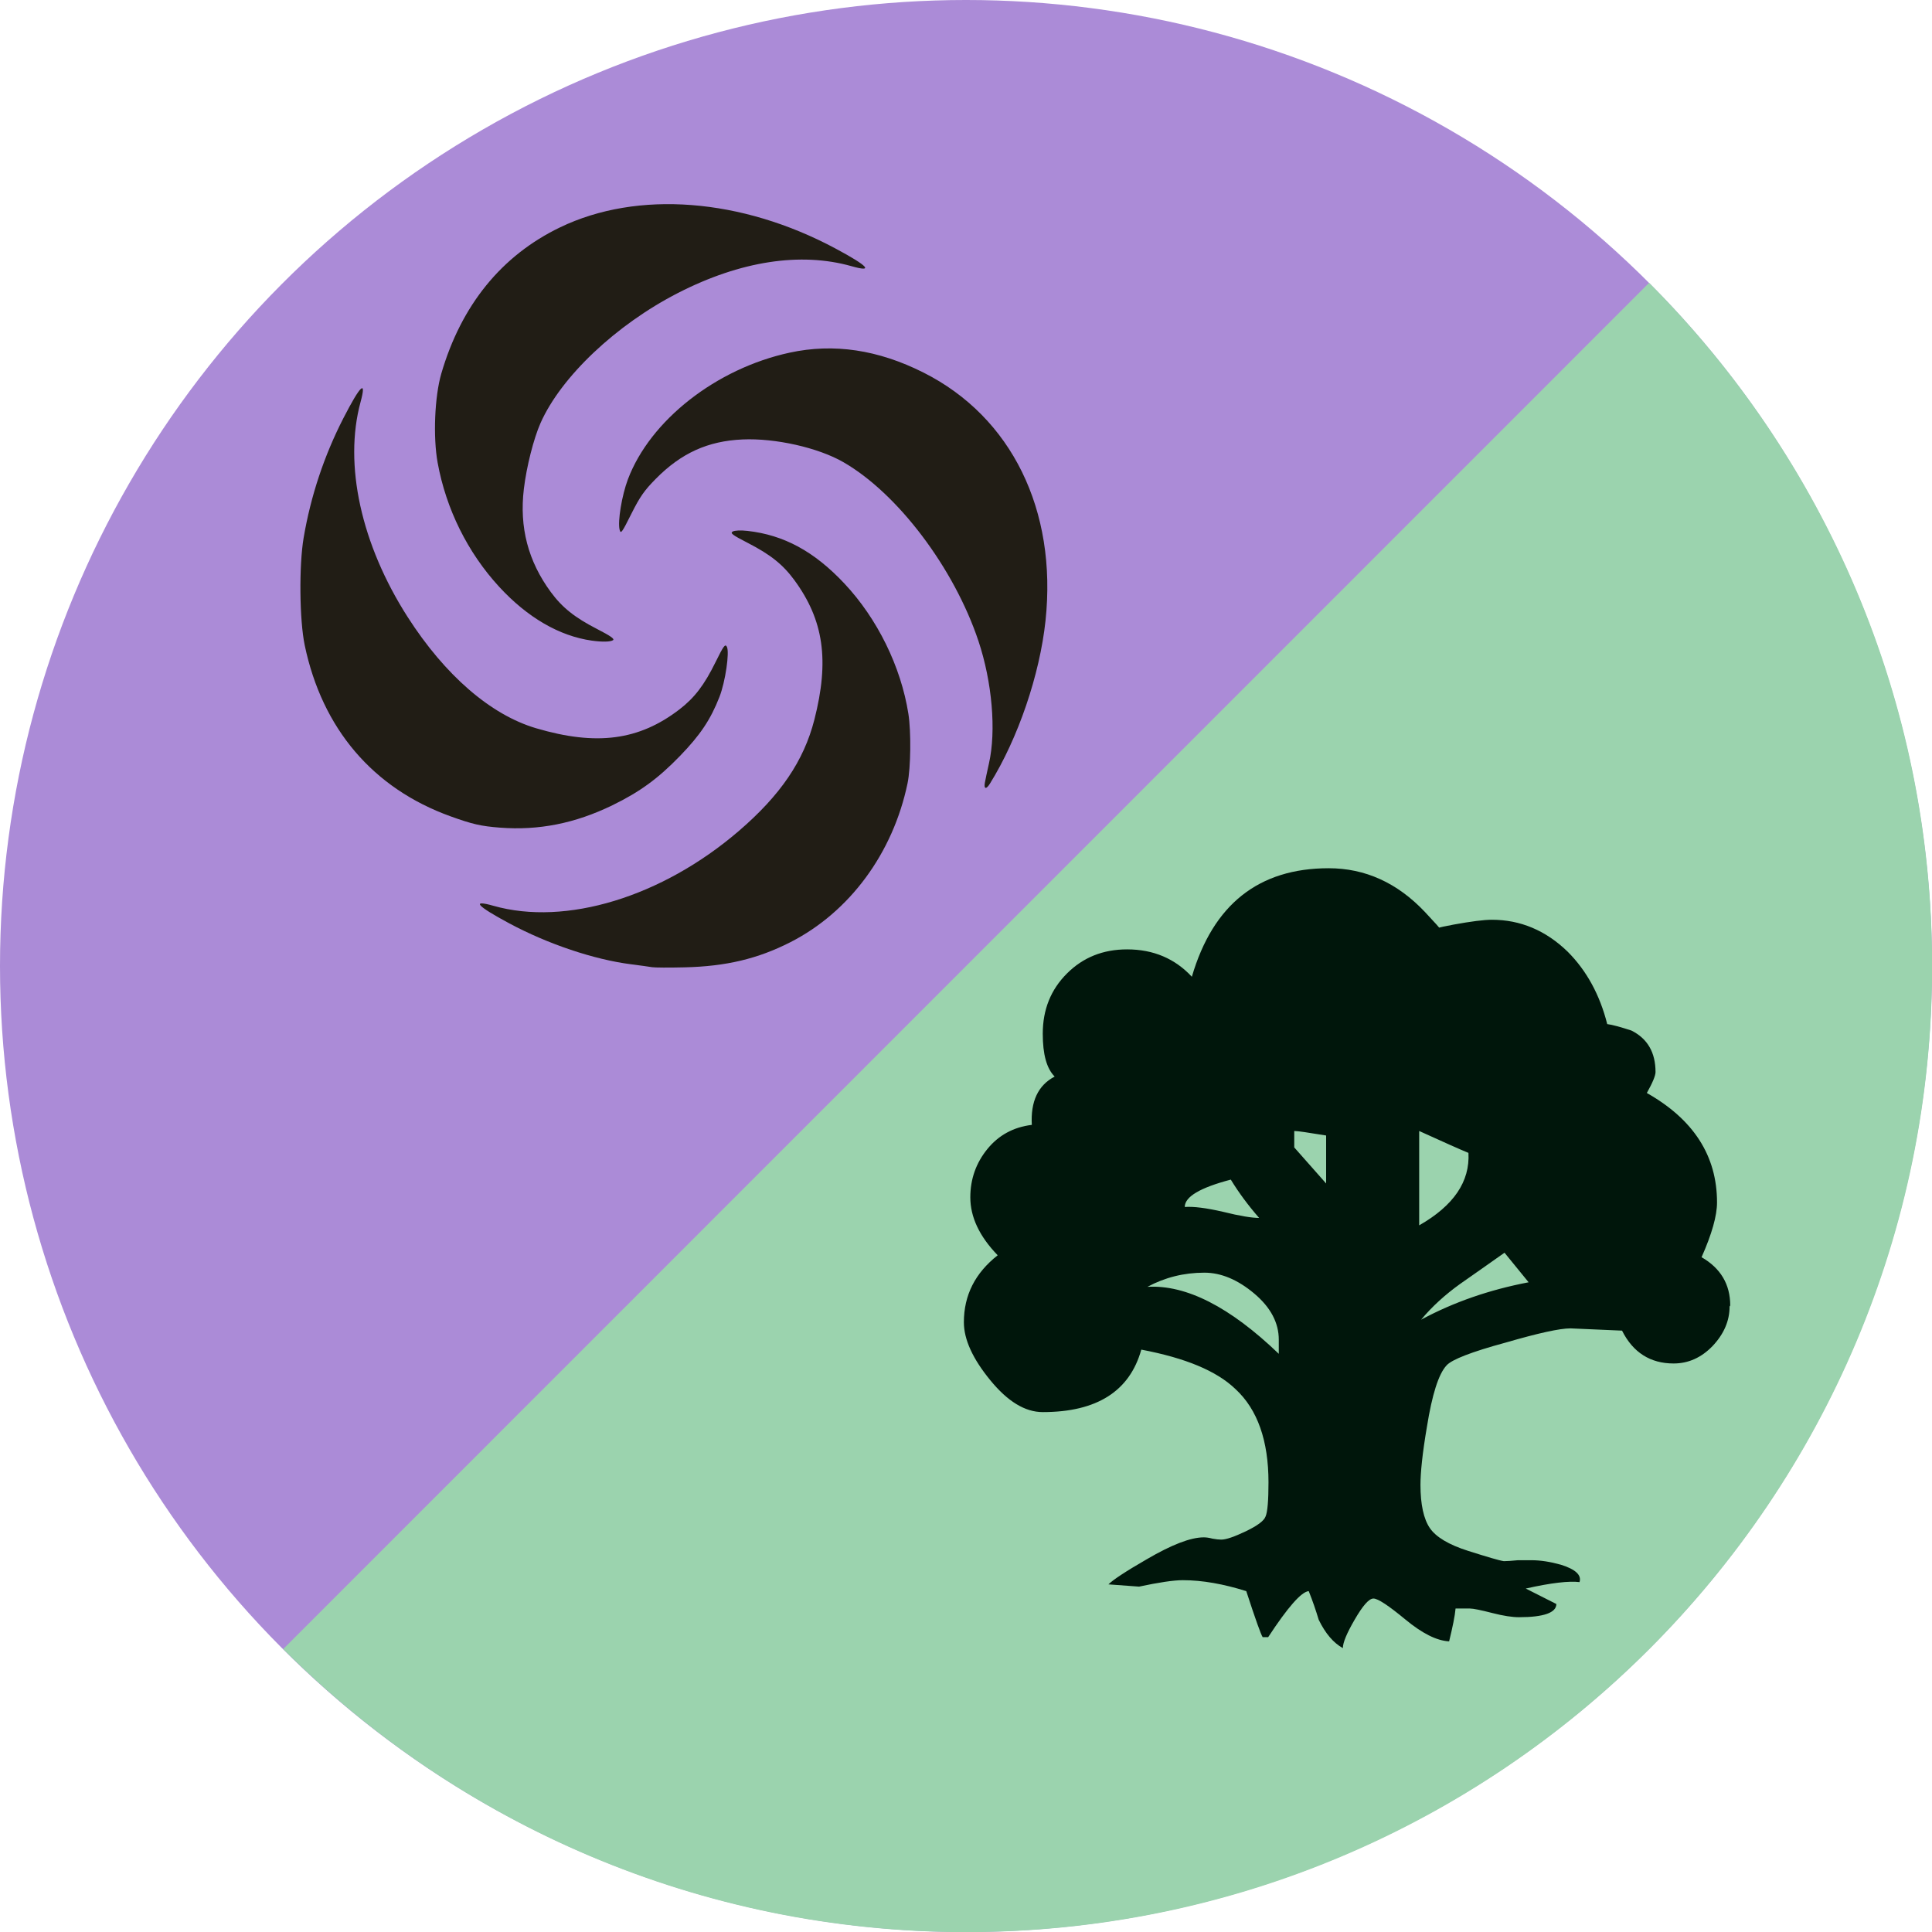 <?xml version="1.0" encoding="UTF-8" standalone="no"?>
<svg
   width="600"
   height="600"
   viewBox="0 0 600 600"
   version="1.1"
   xml:space="preserve"
   style="fill-rule:evenodd;clip-rule:evenodd;stroke-linejoin:round;stroke-miterlimit:2;"
   id="svg4960"
   sodipodi:docname="purpleg.svg"
   inkscape:version="1.2.2 (732a01da63, 2022-12-09)"
   xmlns:inkscape="http://www.inkscape.org/namespaces/inkscape"
   xmlns:sodipodi="http://sodipodi.sourceforge.net/DTD/sodipodi-0.dtd"
   xmlns="http://www.w3.org/2000/svg"
   xmlns:svg="http://www.w3.org/2000/svg"><defs
   id="defs4964">
        
        
        
    </defs><sodipodi:namedview
   id="namedview4962"
   pagecolor="#ffffff"
   bordercolor="#000000"
   borderopacity="0.25"
   inkscape:showpageshadow="2"
   inkscape:pageopacity="0.0"
   inkscape:pagecheckerboard="0"
   inkscape:deskcolor="#d1d1d1"
   showgrid="false"
   inkscape:zoom="0.18"
   inkscape:cx="308.33333"
   inkscape:cy="308.33333"
   inkscape:window-width="1920"
   inkscape:window-height="1051"
   inkscape:window-x="-9"
   inkscape:window-y="-9"
   inkscape:window-maximized="1"
   inkscape:current-layer="svg4960" />
    <circle
   cx="300"
   cy="300"
   r="300"
   style="fill:rgb(171,139,215);"
   id="circle4944" />
    <g
   transform="translate(-224.86,209.64)"
   id="g4948"
   style="fill:#9bd3ae;fill-opacity:1">
            <path
   d="m 737,-121.8 c 54.3,54.3 87.9,129.3 87.9,212.2 0,165.7 -134.3,300 -300,300 -82.8,0 -157.8,-33.6 -212.1,-87.9"
   style="fill:#9bd3ae;fill-rule:nonzero;fill-opacity:1"
   id="path4946" />
        </g><g
   transform="translate(-224.86,209.64)"
   id="g4952">
            <path
   d="m 762,196.1 c 0,4.5 -1.8,8.6 -5.3,12.3 -3.5,3.6 -7.5,5.4 -12.1,5.4 -7.2,0 -12.6,-3.4 -16,-10.2 l -16,-0.7 c -3.4,0 -10.1,1.5 -20.1,4.4 -10.7,2.9 -16.8,5.3 -18.4,7.1 -2.5,2.7 -4.5,9.1 -6.1,19.1 -1.4,8.2 -2,14.2 -2,18 0,6.1 1,10.6 2.9,13.4 1.9,2.8 5.9,5.2 11.9,7.1 6,1.9 9.7,3 11.1,3.2 0.9,0 2.4,-0.1 4.4,-0.3 h 4.1 c 2.9,0 6,0.5 9.2,1.4 4.5,1.4 6.5,3.2 5.8,5.4 -3.2,-0.4 -8.7,0.2 -16.7,2 l 9.5,4.8 c 0,2.7 -3.9,4.1 -11.6,4.1 -2.1,0 -4.8,-0.4 -8.3,-1.3 -3.5,-0.9 -5.9,-1.4 -7,-1.4 h -4.4 c -0.2,2.3 -0.9,5.7 -2,10.2 -3.9,-0.2 -8.4,-2.5 -13.6,-6.8 -5.2,-4.3 -8.5,-6.5 -9.9,-6.5 -1.4,0 -3.3,2.2 -5.8,6.5 -2.5,4.3 -3.7,7.2 -3.7,8.9 -2.9,-1.6 -5.4,-4.5 -7.5,-8.8 -0.9,-3 -1.9,-5.9 -3.1,-8.9 -2.3,0.2 -6.5,5 -12.6,14.3 H 617 c -0.5,-0.7 -2.2,-5.4 -5.1,-14.3 -7,-2.2 -13.6,-3.4 -19.7,-3.4 -2.9,0 -7.5,0.7 -13.6,2 l -9.5,-0.7 c 1.4,-1.4 5.3,-4 11.9,-7.8 7.7,-4.5 13.6,-6.8 17.7,-6.8 0.7,0 1.6,0.1 2.7,0.4 1.1,0.2 2,0.3 2.7,0.3 1.6,0 4.1,-0.9 7.7,-2.6 3.5,-1.7 5.6,-3.2 6.1,-4.6 0.6,-1.4 0.9,-4.9 0.9,-10.6 0,-12.9 -3.4,-22.6 -10.2,-28.9 -5.9,-5.7 -15.6,-9.7 -29.3,-12.3 -3.6,12.9 -13.8,19.4 -30.6,19.4 -5.5,0 -10.9,-3.3 -16.3,-9.9 -5.4,-6.6 -8.2,-12.6 -8.2,-18 0,-8.4 3.5,-15.3 10.5,-20.8 -5.7,-5.9 -8.5,-11.9 -8.5,-18 0,-5.7 1.8,-10.7 5.3,-15 3.5,-4.3 8.1,-6.8 13.8,-7.5 -0.4,-7.2 1.9,-12.3 7.1,-15 -2.5,-2.5 -3.7,-6.9 -3.7,-13.3 0,-7.5 2.5,-13.7 7.5,-18.7 5,-5 11.2,-7.5 18.7,-7.5 8.2,0 14.9,2.9 20.1,8.5 6.6,-22.5 20.8,-33.7 42.5,-33.7 11.3,0 21.3,4.5 29.9,13.6 3.2,3.4 4.8,5.2 4.8,5.4 -2.7,0 -1.3,-0.5 4.1,-1.5 5.5,-1 9.4,-1.5 11.9,-1.5 8.8,0 16.7,3.3 23.5,9.9 5.9,5.9 10,13.4 12.3,22.5 1.6,0.2 4.1,0.9 7.5,2 5,2.5 7.5,6.8 7.5,12.9 0,1.1 -0.9,3.3 -2.7,6.5 14.5,8.2 21.8,19.5 21.8,34 0,4.1 -1.6,9.8 -4.8,17 5.9,3.4 8.9,8.4 8.9,15 m -140.2,15 v -4.4 c 0,-5.2 -2.5,-10 -7.6,-14.3 -5.1,-4.3 -10.3,-6.5 -15.5,-6.5 -6.4,0 -12.3,1.5 -17.7,4.4 12,-0.7 25.6,6.2 40.8,20.8 m -6.1,-42.2 c -3.4,-3.9 -6.3,-7.8 -8.8,-11.9 -9.5,2.5 -14.3,5.3 -14.3,8.5 2.7,-0.2 6.7,0.3 11.9,1.5 5.2,1.3 9,1.9 11.2,1.9 M 636.7,158 v -15 c -5.5,-0.9 -8.8,-1.4 -9.9,-1.4 v 5.1 l 9.9,11.2 m 44.2,-9.5 c -2.7,-1.1 -7.8,-3.4 -15.3,-6.8 v 29.3 c 10.7,-6.1 15.8,-13.6 15.3,-22.5 m 18.7,40.2 -7.5,-9.2 c -4.5,3.2 -9.1,6.4 -13.8,9.7 -4.6,3.3 -8.7,7 -12.1,11.1 10.2,-5.5 21.3,-9.3 33.3,-11.6"
   style="fill:#00160b;fill-rule:nonzero"
   id="path4950" />
        </g><g
   transform="matrix(1.634,0,0,1.67,288.637,5.462)"
   id="g4956">
            <path
   d="m -52.703,176.592 c -0.486,-0.084 -2.298,-0.329 -4.028,-0.545 -7.017,-0.876 -15.806,-3.768 -23.123,-7.609 -6.187,-3.247 -7.292,-4.451 -2.992,-3.259 13.726,3.806 31.992,-1.638 46.581,-13.883 7.952,-6.674 12.395,-13.069 14.397,-20.72 2.889,-11.042 1.786,-18.535 -3.828,-26.004 -2.158,-2.871 -4.536,-4.726 -8.818,-6.878 -2.944,-1.48 -3.404,-1.821 -2.869,-2.12 0.376,-0.211 1.525,-0.259 2.801,-0.119 6.941,0.763 12.701,3.823 18.424,9.789 6.269,6.534 10.745,15.449 12.162,24.222 0.539,3.34 0.457,10.031 -0.16,12.929 -2.764,12.992 -11.011,23.937 -22.266,29.548 -6.198,3.09 -12.223,4.492 -20.108,4.677 -2.91,0.069 -5.688,0.056 -6.173,-0.028 z M -81.631,150.64 c -3.6,-0.272 -5.224,-0.636 -9.372,-2.099 -14.745,-5.201 -24.403,-16.284 -27.726,-31.817 -1.001,-4.683 -1.103,-14.833 -0.201,-20.014 1.349,-7.751 3.902,-15.26 7.551,-22.212 3.247,-6.187 4.451,-7.292 3.259,-2.991 -3.22,11.61 0.112,26.467 8.965,39.979 7.095,10.827 15.772,18.179 24.399,20.67 11.477,3.314 19.559,2.276 27.243,-3.5 2.871,-2.158 4.726,-4.536 6.878,-8.818 1.515,-3.012 1.816,-3.413 2.134,-2.844 0.55,0.983 -0.282,6.53 -1.399,9.327 -1.685,4.219 -3.645,7.089 -7.512,10.995 -4.167,4.21 -7.63,6.681 -12.843,9.164 -7.076,3.37 -14.001,4.718 -21.376,4.16 z m 92.167,-8.334 c 0.095,-0.533 0.448,-2.16 0.784,-3.616 1.401,-6.054 0.603,-15.129 -1.999,-22.754 -4.635,-13.578 -15.351,-27.458 -25.688,-33.27 -4.794,-2.695 -12.937,-4.487 -19.151,-4.215 -6.597,0.289 -11.655,2.536 -16.486,7.323 -2.188,2.167 -3.03,3.348 -4.655,6.526 -1.8,3.522 -2.006,3.792 -2.225,2.92 -0.387,-1.541 0.429,-6.369 1.58,-9.354 4.234,-10.979 16.786,-20.598 30.736,-23.555 8.395,-1.779 16.814,-0.551 25.469,3.716 16.699,8.232 25.401,25.561 23.165,46.131 -1.094,10.068 -5.22,21.891 -10.582,30.325 -0.689,1.084 -1.157,0.998 -0.948,-0.177 z m -74.705,-26.445 c -6.168,-0.853 -12.234,-4.302 -17.6,-10.006 -5.99,-6.368 -10.091,-14.459 -11.697,-23.08 -0.89,-4.777 -0.572,-12.321 0.699,-16.58 3.798,-12.727 11.454,-21.948 22.571,-27.187 14.716,-6.935 34.473,-5.44 52.404,3.966 6.186,3.245 7.293,4.451 2.992,3.258 -9.684,-2.685 -21.143,-0.956 -32.974,4.974 -11.774,5.902 -22.232,15.581 -26.134,24.188 -1.309,2.888 -2.669,8.139 -3.171,12.252 -0.875,7.159 0.804,13.439 5.129,19.193 2.157,2.869 4.536,4.726 8.809,6.874 2.554,1.284 3.362,1.843 2.998,2.073 -0.501,0.318 -2.061,0.346 -4.026,0.075 z"
   style="fill:#211d15;fill-rule:nonzero"
   id="path4954" />
        </g>
</svg>
